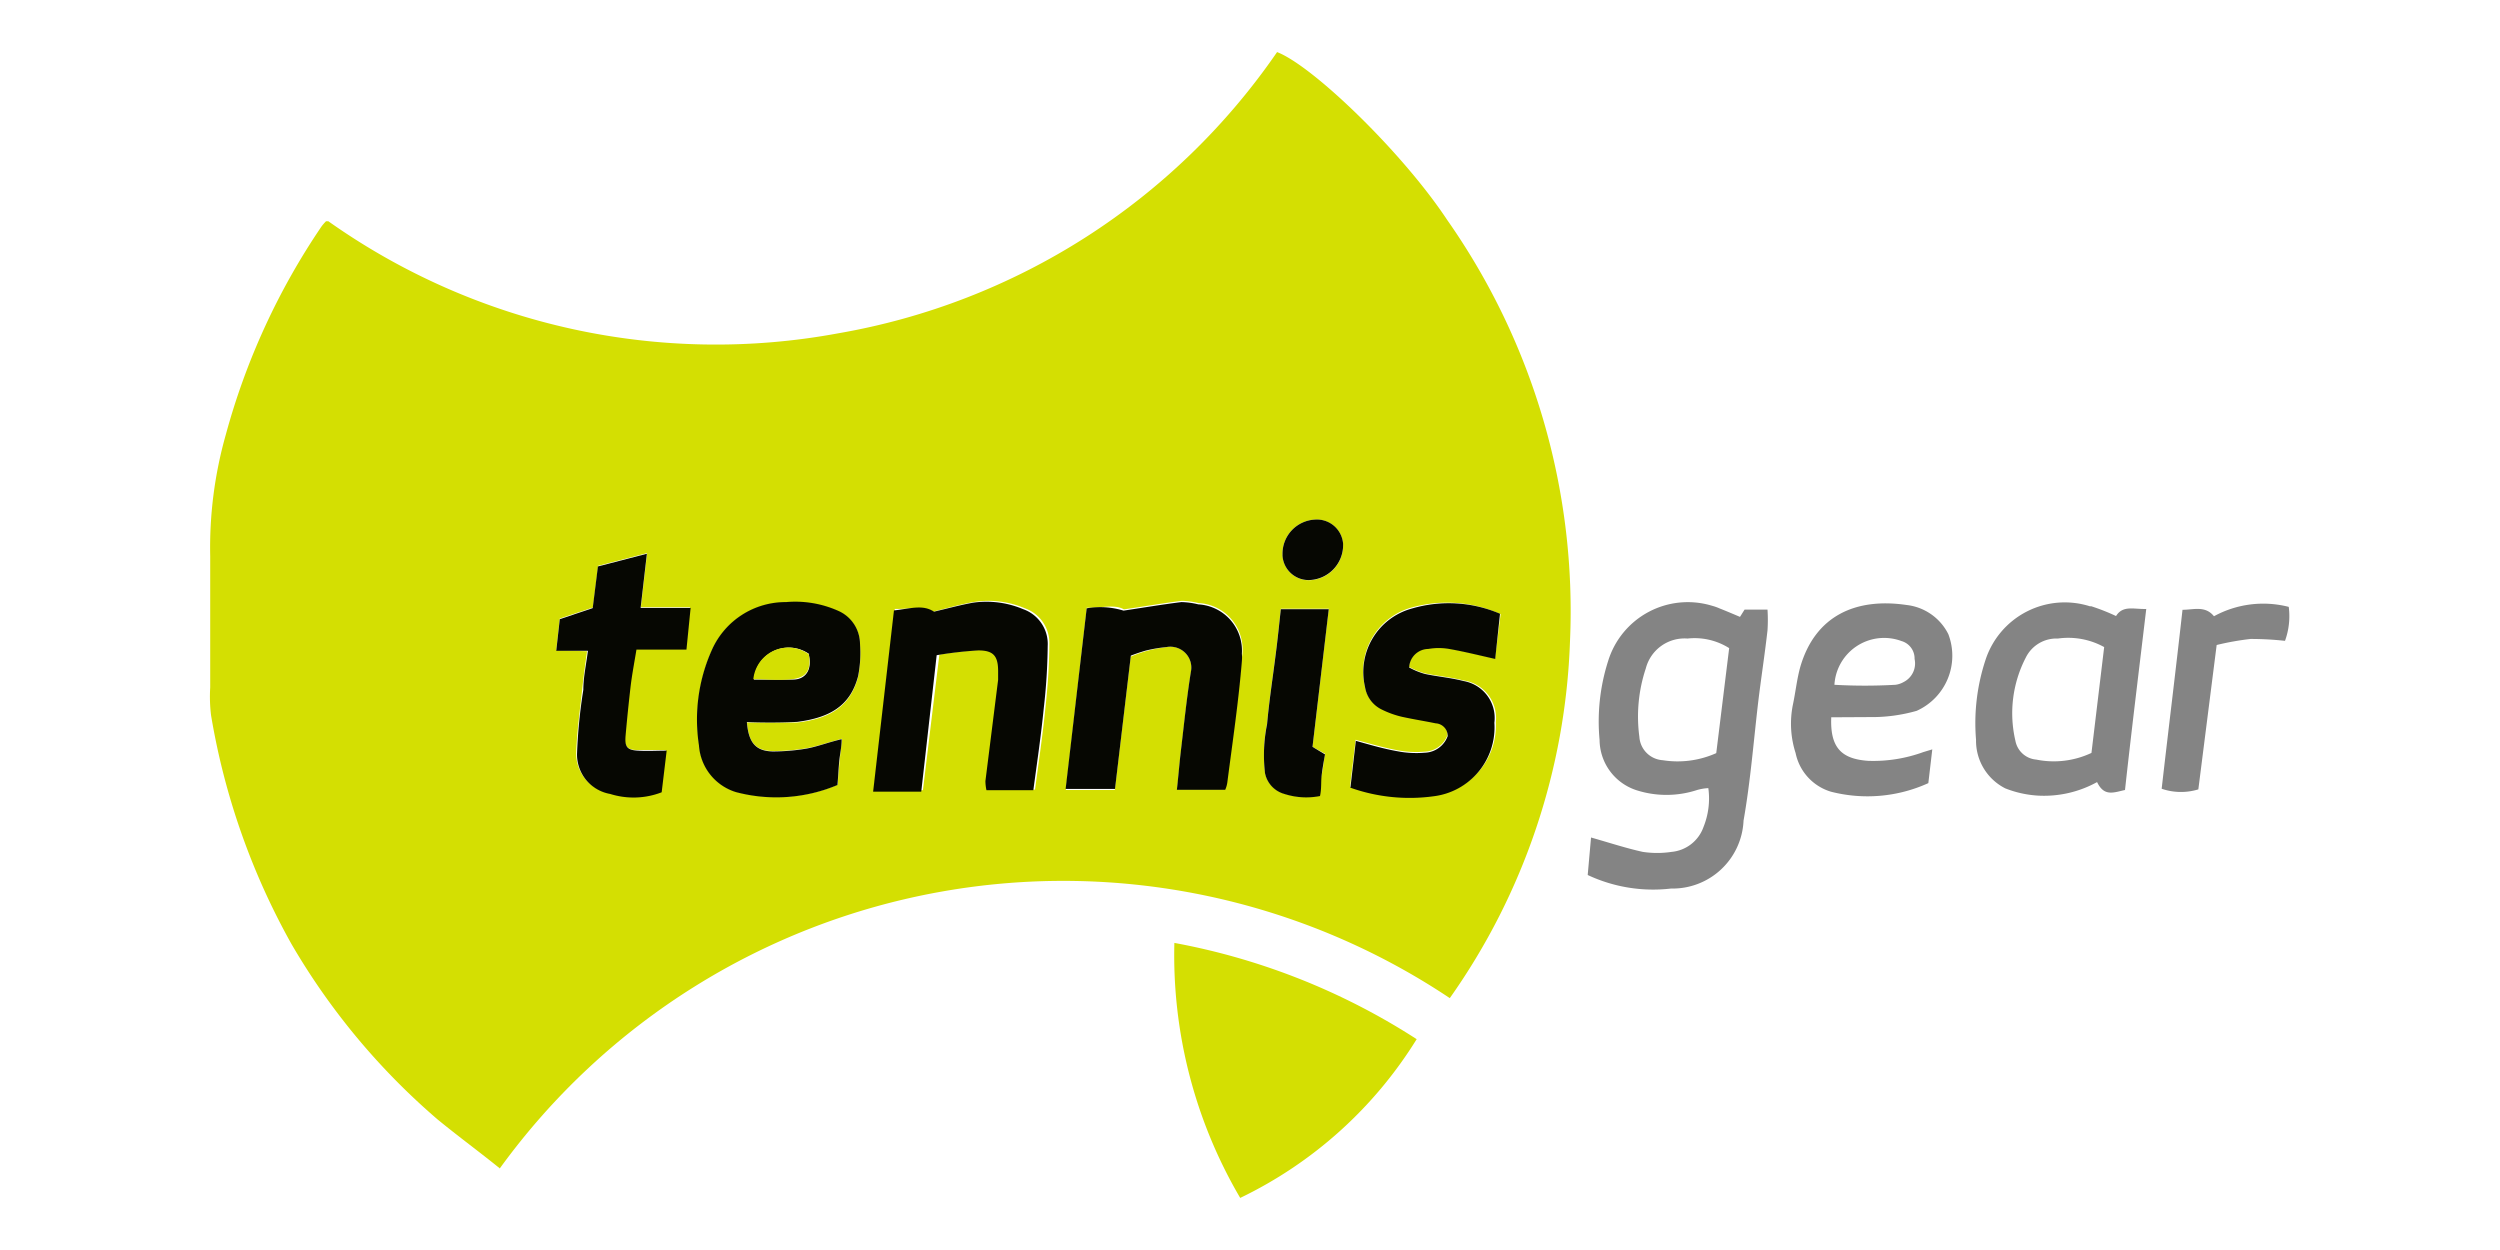 <svg id="Layer_1" data-name="Layer 1" xmlns="http://www.w3.org/2000/svg" viewBox="0 0 120 60"><defs><style>.cls-1{fill:#d4df02;}.cls-2{fill:#848484;}.cls-3{fill:#060702;}</style></defs><g id="Layer_2" data-name="Layer 2"><g id="Layer_1-2" data-name="Layer 1-2"><g id="EMmOb5.tif"><path class="cls-1" d="M24,56.09c-1-.81-2-1.54-3-2.36a32.91,32.91,0,0,1-7-8.4,33.89,33.89,0,0,1-3.87-11A7.35,7.35,0,0,1,10.09,33V26.7a19.89,19.89,0,0,1,.75-5.84,33.32,33.32,0,0,1,4.6-10,2.41,2.41,0,0,1,.21-.24h.11A32.19,32.19,0,0,0,40.23,16,32.23,32.23,0,0,0,61.3,2.5c1.71.66,6,4.79,8.16,8.05a32.69,32.69,0,0,1,5.9,20.22,31.53,31.53,0,0,1-5.77,17.14A33.4,33.4,0,0,0,24,56.07ZM35.85,34.68c.8,0,1.61,0,2.42,0,1.56-.18,2.55-.77,2.92-2.2a5.75,5.75,0,0,0,.09-1.55,1.74,1.74,0,0,0-1-1.56,5.19,5.19,0,0,0-2.55-.44,3.87,3.87,0,0,0-3.54,2.25,8.25,8.25,0,0,0-.62,4.6A2.5,2.5,0,0,0,35.34,38a7.57,7.57,0,0,0,4.88-.34c0-.4.05-.75.08-1.11s.08-.71.12-1.09c-.62.16-1.14.35-1.67.45a9.75,9.75,0,0,1-1.62.14c-.85,0-1.2-.39-1.28-1.41Zm16.31-5.46-1,8.7h2.35l.76-6.4a6.18,6.18,0,0,1,.72-.26,6.82,6.82,0,0,1,1-.2,1,1,0,0,1,1.18,1.17c-.2,1.26-.33,2.53-.48,3.8-.07.6-.12,1.22-.19,1.85h2.28a1.33,1.33,0,0,0,.1-.34c.25-1.94.54-3.88.7-5.83A2.23,2.23,0,0,0,57.91,29a1.64,1.64,0,0,0-.37-.05,3.76,3.76,0,0,0-.81-.11c-.89.11-1.76.26-2.78.41-.46-.26-1.09-.06-1.79-.08Zm-7.33.16c-.54-.32-1.15-.14-1.88-.15l-1,8.7h2.35l.79-6.51a18.19,18.19,0,0,1,2-.23c.72,0,1,.28.95,1v.41l-.61,4.86a2.12,2.12,0,0,0,0,.44h2.25c.18-1.34.37-2.62.5-3.93.11-1,.18-2,.19-3.06a1.77,1.77,0,0,0-1.17-1.71,4.47,4.47,0,0,0-2.42-.31c-.67.11-1.28.3-1.93.45Zm27.2.1a6.28,6.28,0,0,0-4.27-.32,3.17,3.17,0,0,0-2.25,3.76A1.45,1.45,0,0,0,66.3,34a4.41,4.41,0,0,0,1,.36c.53.13,1.07.2,1.6.31a.61.61,0,0,1,.58.61,1.21,1.21,0,0,1-1.11.8,4.74,4.74,0,0,1-1.3-.07c-.65-.12-1.29-.31-2-.5l-.27,2.25a8.49,8.49,0,0,0,4,.41,3.36,3.36,0,0,0,3-3.51,1.82,1.82,0,0,0-1.56-2c-.62-.16-1.24-.21-1.85-.34a3.8,3.8,0,0,1-.76-.31.93.93,0,0,1,.92-.89,2.91,2.91,0,0,1,1,0c.74.13,1.45.31,2.21.48ZM28.18,31.26c-.1.7-.18,1.28-.24,1.88-.11,1-.24,1.94-.28,2.92a1.92,1.92,0,0,0,1.59,2A3.68,3.68,0,0,0,31.72,38l.24-2h-1.4c-.44,0-.62-.19-.57-.74.07-.79.14-1.57.24-2.35.07-.58.18-1.15.28-1.76h2.41l.2-2H30.76l.3-2.6-2.35.61-.25,2-1.59.53-.17,1.52ZM63,35.85l.78-6.63h-2.3c-.08.73-.15,1.43-.24,2.12-.14,1.13-.32,2.27-.42,3.4a7.42,7.42,0,0,0-.1,2.35,1.3,1.3,0,0,0,.93,1,3.31,3.31,0,0,0,1.71.09c0-.34,0-.67.08-1s.1-.68.16-1Zm.13-10.91a1.64,1.64,0,0,0-1.57,1.66,1.26,1.26,0,0,0,1.26,1.25h.07a1.68,1.68,0,0,0,1.58-1.67,1.26,1.26,0,0,0-1.29-1.24Z"/><path class="cls-1" d="M59.53,57.5a23,23,0,0,1-3.16-12.24A32.21,32.21,0,0,1,68,49.88,20.32,20.32,0,0,1,59.53,57.5Z"/><path class="cls-2" d="M83.52,29.61l.22-.35h1.1a7.69,7.69,0,0,1,0,1c-.13,1.15-.31,2.3-.45,3.47-.22,1.88-.37,3.79-.7,5.66a3.41,3.41,0,0,1-3.48,3.26,7.39,7.39,0,0,1-4-.65l.16-1.8c.88.25,1.67.51,2.48.69a4.63,4.63,0,0,0,1.39,0,1.8,1.8,0,0,0,1.53-1.2A3.65,3.65,0,0,0,82,37.83a2.33,2.33,0,0,0-.57.1,4.72,4.72,0,0,1-2.88,0,2.56,2.56,0,0,1-1.77-2.41,9.53,9.53,0,0,1,.41-3.79,4,4,0,0,1,5-2.65,2.3,2.3,0,0,1,.34.12C82.81,29.31,83.14,29.45,83.52,29.61ZM83,31.11a3.11,3.11,0,0,0-2-.46,1.92,1.92,0,0,0-2,1.43,7.32,7.32,0,0,0-.31,3.29,1.2,1.2,0,0,0,1.12,1.12,4.54,4.54,0,0,0,2.57-.34Z"/><path class="cls-2" d="M102,37.92c-.55.12-1,.33-1.34-.38a5.27,5.27,0,0,1-2.83.65,5.09,5.09,0,0,1-1.58-.35,2.56,2.56,0,0,1-1.4-2.33,9.67,9.67,0,0,1,.46-3.85,4,4,0,0,1,5-2.56l.07,0a10.09,10.09,0,0,1,1.19.47c.33-.53.86-.32,1.45-.34C102.67,32.18,102.32,35,102,37.92ZM101,31.06a3.56,3.56,0,0,0-2.22-.41,1.64,1.64,0,0,0-1.54.91,5.81,5.81,0,0,0-.5,4,1.11,1.11,0,0,0,1,.9,4.24,4.24,0,0,0,2.65-.32Z"/><path class="cls-2" d="M87.9,34.43c-.06,1.46.49,2,1.77,2.09a7,7,0,0,0,2.65-.42l.43-.13-.19,1.62a7.05,7.05,0,0,1-4.68.41,2.45,2.45,0,0,1-1.69-1.85,4.6,4.6,0,0,1-.13-2.33c.13-.61.19-1.23.36-1.83.72-2.44,2.66-3.31,5.1-2.95a2.56,2.56,0,0,1,2,1.4A2.9,2.9,0,0,1,92,34.12a7.8,7.8,0,0,1-2.26.3Zm.15-1.56a26,26,0,0,0,2.93,0,1.06,1.06,0,0,0,.39-.13,1,1,0,0,0,.53-1.11.87.87,0,0,0-.63-.86,2.39,2.39,0,0,0-3.22,2.15Z"/><path class="cls-2" d="M103.76,37.86c.33-2.89.68-5.71,1-8.59.54,0,1.09-.21,1.51.31a4.93,4.93,0,0,1,3.59-.45,3.47,3.47,0,0,1-.18,1.63,15.2,15.2,0,0,0-1.65-.09,12.94,12.94,0,0,0-1.63.29l-.88,6.93A2.85,2.85,0,0,1,103.76,37.86Z"/><path class="cls-3" d="M35.85,34.66c.08,1,.43,1.4,1.26,1.41a9.75,9.75,0,0,0,1.62-.14c.53-.1,1-.29,1.67-.45,0,.38-.09.74-.12,1.09s-.05.71-.08,1.11a7.57,7.57,0,0,1-4.88.34,2.52,2.52,0,0,1-1.77-2.24,8.17,8.17,0,0,1,.64-4.63,3.87,3.87,0,0,1,3.54-2.25,5.06,5.06,0,0,1,2.55.44,1.74,1.74,0,0,1,1,1.56,5.75,5.75,0,0,1-.09,1.55c-.37,1.43-1.36,2-2.92,2.2C37.48,34.69,36.66,34.69,35.85,34.66Zm3-3.26a1.69,1.69,0,0,0-2.35.38,1.79,1.79,0,0,0-.31.84c.62,0,1.25,0,1.87,0S39,32.14,38.82,31.4Z"/><path class="cls-3" d="M52.16,29.2a3.82,3.82,0,0,1,1.77.11c1-.15,1.89-.3,2.78-.41a3.76,3.76,0,0,1,.81.11,2.22,2.22,0,0,1,2.09,2.36,2.35,2.35,0,0,1,0,.37c-.16,1.95-.45,3.89-.7,5.83a1.33,1.33,0,0,1-.1.34H56.49c.07-.63.12-1.25.19-1.85.15-1.27.28-2.54.48-3.8a1,1,0,0,0-.8-1.2.92.92,0,0,0-.37,0,6.78,6.78,0,0,0-1,.17c-.24.07-.48.15-.71.24l-.76,6.4H51.15Z"/><path class="cls-3" d="M44.83,29.36c.65-.15,1.26-.32,1.87-.43a4.52,4.52,0,0,1,2.41.31A1.77,1.77,0,0,1,50.29,31,28.56,28.56,0,0,1,50.1,34c-.13,1.31-.32,2.59-.5,3.93H47.35a2.12,2.12,0,0,1-.05-.44l.61-4.86v-.41c0-.74-.23-1-.95-1a18.69,18.69,0,0,0-2,.23L44.22,38H41.91l1-8.7C43.68,29.22,44.29,29,44.83,29.36Z"/><path class="cls-3" d="M72,29.46l-.23,2.17c-.76-.17-1.47-.35-2.21-.48a2.91,2.91,0,0,0-1,0,.93.93,0,0,0-.92.89,3.57,3.57,0,0,0,.76.31c.61.13,1.23.18,1.85.34a1.8,1.8,0,0,1,1.48,2,3.33,3.33,0,0,1-2.91,3.53,8.49,8.49,0,0,1-4-.41l.26-2.25c.68.19,1.32.38,2,.5a4.74,4.74,0,0,0,1.3.07,1.21,1.21,0,0,0,1.11-.8.61.61,0,0,0-.58-.61c-.53-.11-1-.18-1.6-.31a4.41,4.41,0,0,1-1-.36,1.45,1.45,0,0,1-.79-1.08,3.16,3.16,0,0,1,2.25-3.76A6.25,6.25,0,0,1,72,29.46Z"/><path class="cls-3" d="M28.22,31.24H26.7l.17-1.52,1.58-.53.25-2,2.35-.61-.3,2.6h2.4l-.2,2h-2.4c-.1.61-.21,1.18-.28,1.76-.09.78-.17,1.56-.24,2.35-.05.55.06.71.57.74s.88,0,1.4,0l-.24,2a3.74,3.74,0,0,1-2.47.08,1.92,1.92,0,0,1-1.59-2A25.12,25.12,0,0,1,28,33.11C28,32.52,28.13,31.94,28.22,31.24Z"/><path class="cls-3" d="M63,35.85l.6.36c-.06.33-.12.67-.16,1s0,.64-.08,1a3.42,3.42,0,0,1-1.71-.1,1.3,1.3,0,0,1-.93-1,7.42,7.42,0,0,1,.1-2.35c.1-1.13.28-2.27.42-3.4.09-.69.16-1.39.24-2.12h2.3Z"/><path class="cls-3" d="M63.13,24.94a1.26,1.26,0,0,1,1.34,1.18v.05a1.68,1.68,0,0,1-1.58,1.67,1.25,1.25,0,0,1-1.33-1.17V26.6A1.64,1.64,0,0,1,63.13,24.94Z"/><path class="cls-1" d="M38.82,31.4c.13.74-.09,1.12-.79,1.2s-1.25,0-1.87,0A1.69,1.69,0,0,1,38,31.09,1.71,1.71,0,0,1,38.82,31.4Z"/></g></g></g></svg>